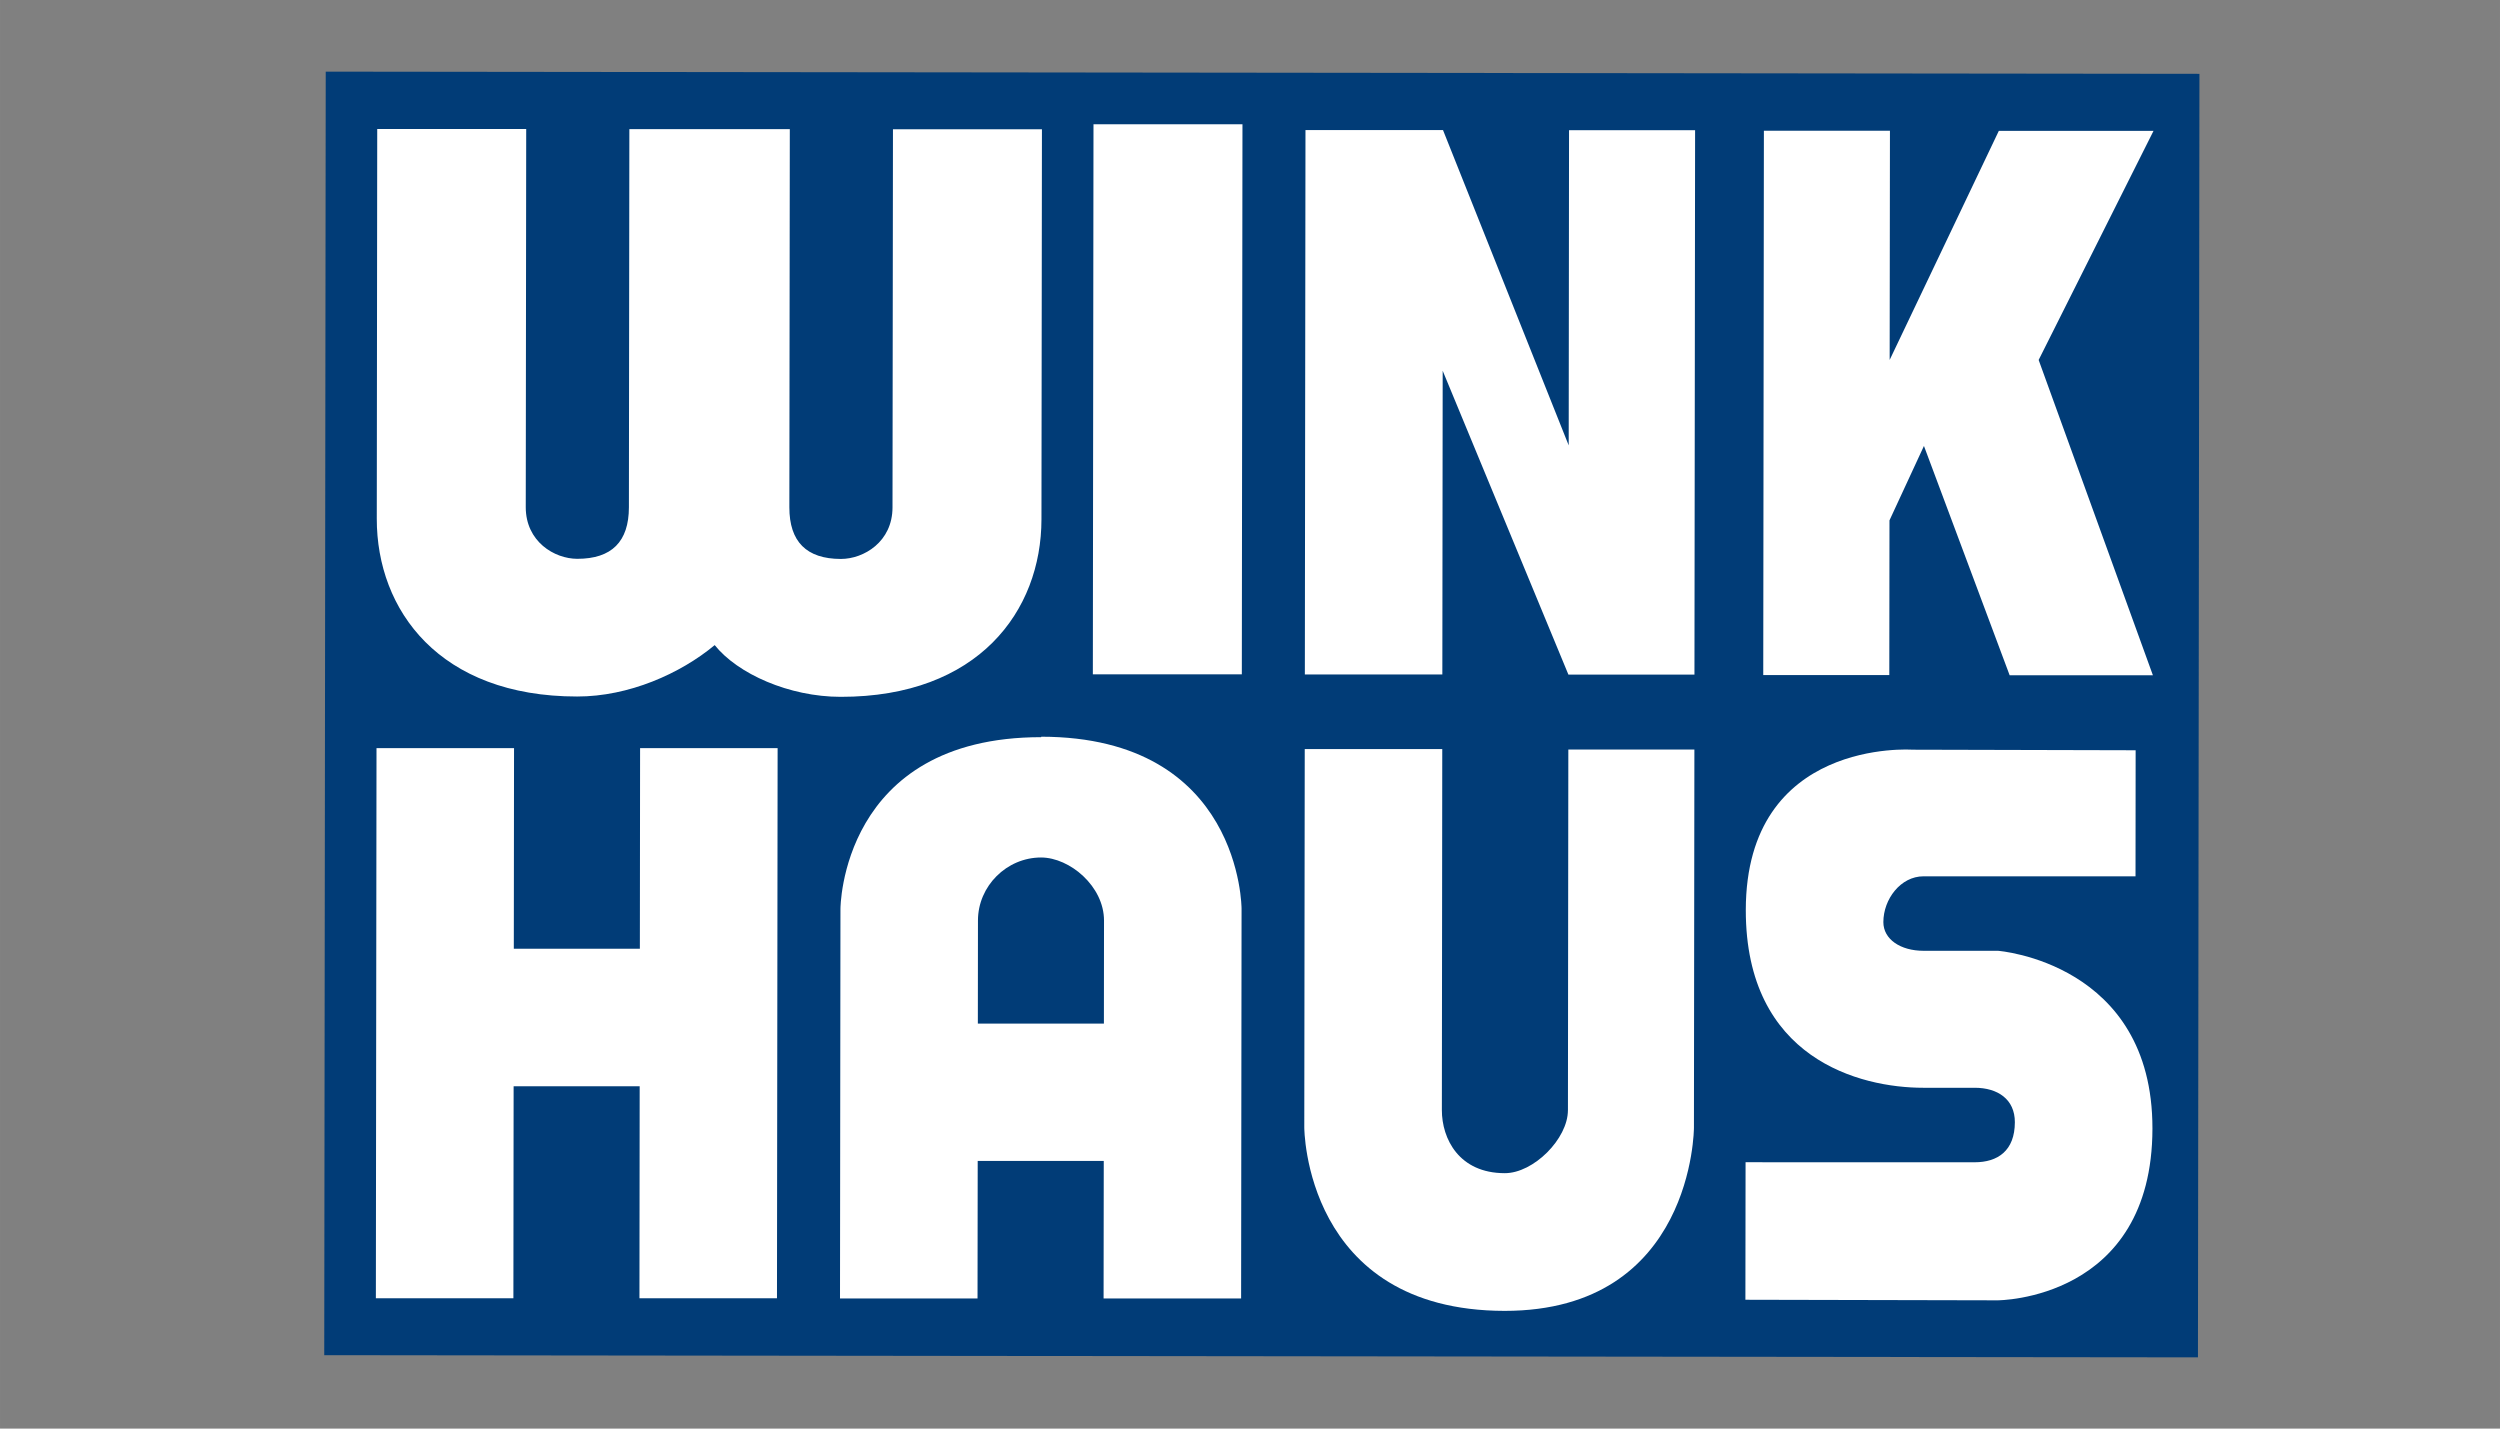 <?xml version="1.0" encoding="UTF-8" standalone="no"?>
<!-- Page 1 -->

<svg
   xmlns:dc="http://purl.org/dc/elements/1.1/"
   xmlns:cc="http://creativecommons.org/ns#"
   xmlns:rdf="http://www.w3.org/1999/02/22-rdf-syntax-ns#"
   xmlns:svg="http://www.w3.org/2000/svg"
   xmlns="http://www.w3.org/2000/svg"
   xmlns:sodipodi="http://sodipodi.sourceforge.net/DTD/sodipodi-0.dtd"
   xmlns:inkscape="http://www.inkscape.org/namespaces/inkscape"
   x="0"
   y="0"
   width="35mm"
   height="20mm"
   viewBox="0 0 132.283 75.591"
   version="1.1"
   style="display:block"
   id="svg5760"
   sodipodi:docname="winkhaus.svg"
   inkscape:version="0.92.3 (2405546, 2018-03-11)">
  <rect x="0" y="0" width="132.283" height="75.591" fill="#808080" stroke="none"/>
  <sodipodi:namedview
     pagecolor="#ffffff"
     bordercolor="#666666"
     borderopacity="1"
     objecttolerance="10"
     gridtolerance="10"
     guidetolerance="10"
     inkscape:pageopacity="0"
     inkscape:pageshadow="2"
     inkscape:window-width="3840"
     inkscape:window-height="2055"
     id="namedview5762"
     showgrid="false"
     units="mm"
     width="35in"
     inkscape:zoom="2.9362364"
     inkscape:cx="60.772224"
     inkscape:cy="40.586767"
     inkscape:window-x="-13"
     inkscape:window-y="-13"
     inkscape:window-maximized="1"
     inkscape:current-layer="svg5760" />
  <defs
     id="defs64">
    <clipPath
       id="c0_1">
      <path
         d="m 493.5,606.8 v -21.4 h 29.9 v 21.4 z"
         id="path2"
         inkscape:connector-curvature="0" />
    </clipPath>
    <clipPath
       id="c1_1">
      <path
         d="m 577.3,547.2 v -16.6 h 20.6 v 16.6 z"
         id="path5"
         inkscape:connector-curvature="0" />
    </clipPath>
    <clipPath
       id="c2_1">
      <path
         d="M 577.3,586.7 V 570 h 20.6 v 16.7 z"
         id="path8"
         inkscape:connector-curvature="0" />
    </clipPath>
    <clipPath
       id="c3_1">
      <path
         d="m 577.3,566.9 v -16.7 h 20.6 v 16.7 z"
         id="path11"
         inkscape:connector-curvature="0" />
    </clipPath>
    <clipPath
       id="c4_1">
      <path
         d="m 577.3,606.3 v -16.7 h 20.6 v 16.7 z"
         id="path14"
         inkscape:connector-curvature="0" />
    </clipPath>
    <clipPath
       id="c5_1">
      <path
         d="m 577.3,625.7 v -16.5 h 20.6 v 16.5 z"
         id="path17"
         inkscape:connector-curvature="0" />
    </clipPath>
    <clipPath
       id="c6_1">
      <path
         d="M 310,169.8 V 79 h 189.8 v 90.8 z"
         id="path20"
         inkscape:connector-curvature="0" />
    </clipPath>
    <clipPath
       id="c7_1">
      <path
         d="M 502,811.1 V 768 h 52.8 v 43.1 z"
         id="path23"
         inkscape:connector-curvature="0" />
    </clipPath>
    <clipPath
       id="c8_1">
      <path
         d="M 422.6,98.5 V 59.4 h 47.8 v 39.1 z"
         id="path26"
         inkscape:connector-curvature="0" />
    </clipPath>
    <clipPath
       id="c9_1">
      <path
         d="m 462,314.8 v -0.2 l 0.6,-0.6 0.1,-0.3 0.6,-0.6 -3.1,-3.1 h -0.4 l -0.2,0.2 3,2.9 -0.4,0.4 -0.4,0.2 -0.5,0.5 0.3,0.4 z m 0,2 -1.5,-0.2 -1.1,-0.3 -0.3,-0.2 -0.4,-0.4 -0.4,-0.2 -0.1,-0.2 H 458 V 315 h -0.2 v -0.4 h -0.2 v -0.4 l -0.2,-0.2 h -0.2 v -0.7 h -0.1 v -1.1 l -0.2,-0.2 0.2,-0.9 0.1,-0.7 0.2,-0.2 0.2,-0.4 0.2,-0.1 0.2,-0.4 0.2,-0.2 0.3,-0.2 0.2,-0.2 0.4,-0.1 0.2,-0.2 0.3,-0.2 0.8,-0.2 0.5,-0.2 h 0.7 l 1.5,0.4 0.2,0.2 0.4,0.2 0.1,0.1 0.4,0.2 0.6,0.6 v 0.3 h 0.1 l 0.2,0.2 v 0.4 h 0.2 l 0.2,0.2 v 0.9 h 0.2 l -0.2,1.6 -0.2,0.9 -0.2,0.4 -0.2,0.2 -0.1,0.4 -0.2,0.2 -0.2,0.3 -0.4,0.2 -0.2,0.2 -0.3,0.2 -0.2,0.2 -0.6,0.1 -0.7,0.2 z"
         id="path29"
         inkscape:connector-curvature="0" />
    </clipPath>
    <clipPath
       id="c10_1">
      <path
         d="m 462,267.3 v -0.2 l 1.1,-1.1 0.2,-0.3 -3.1,-3.2 h -0.4 v 0.4 h 0.2 l 2.6,2.6 -0.2,0.3 -0.9,0.9 v 0.4 h 0.1 z m 0,2 -1.5,-0.2 -1.1,-0.3 -0.3,-0.2 -0.2,-0.2 -0.4,-0.2 -0.3,-0.3 H 458 v -0.4 l -0.2,-0.2 h -0.2 v -0.4 l -0.2,-0.2 h -0.2 V 266 h -0.1 v -1.1 h -0.2 v -0.4 l 0.2,-0.9 0.1,-0.5 0.4,-0.8 0.2,-0.1 0.2,-0.4 0.2,-0.2 0.3,-0.2 0.4,-0.3 0.4,-0.2 0.1,-0.2 0.8,-0.2 0.7,-0.2 h 0.7 l 1.5,0.4 0.4,0.2 0.2,0.2 0.3,0.2 0.8,0.7 v 0.3 h 0.1 l 0.2,0.2 v 0.4 h 0.2 l 0.2,0.2 v 0.9 h 0.2 v 0.7 h 0.2 l -0.2,0.2 -0.2,0.8 -0.2,0.9 -0.2,0.3 -0.2,0.2 -0.1,0.4 -0.2,0.2 v 0.3 h -0.4 l -0.4,0.4 -0.3,0.2 -0.2,0.2 -0.6,0.1 -0.7,0.2 z"
         id="path32"
         inkscape:connector-curvature="0" />
    </clipPath>
    <clipPath
       id="c11_1">
      <path
         d="m 483.6,314.8 v -0.2 l 1.3,-1.3 0.2,-0.3 -3.1,-3.2 h -0.2 l -0.2,0.2 -0.2,0.2 2.8,2.8 -0.2,0.3 -0.9,0.9 z m 0.2,2 -1.4,-0.2 -1.1,-0.3 -0.2,-0.2 -0.4,-0.2 -0.4,-0.4 H 480 v -0.3 l -0.2,-0.2 h -0.2 v -0.4 h -0.2 v -0.4 l -0.2,-0.2 h -0.1 v -0.9 h -0.2 v -0.9 l -0.2,-0.2 0.2,-0.9 0.2,-0.5 0.1,-0.4 0.2,-0.2 0.2,-0.3 0.2,-0.2 0.2,-0.4 0.3,-0.2 0.2,-0.2 0.4,-0.1 0.2,-0.2 0.3,-0.2 0.8,-0.2 0.7,-0.2 h 0.6 l 1.4,0.4 0.4,0.2 0.2,0.2 0.3,0.1 1,1 v 0.3 h 0.1 l 0.4,0.4 v 0.5 h 0.2 v 0.8 h 0.2 l -0.2,0.5 -0.4,1.8 -0.2,0.2 -0.3,0.8 -0.2,0.2 v 0.3 H 486 l -0.3,0.4 -0.4,0.2 -0.2,0.2 -0.5,0.1 -0.8,0.2 z"
         id="path35"
         inkscape:connector-curvature="0" />
    </clipPath>
    <clipPath
       id="c12_1">
      <path
         d="m 483.6,267.3 v -0.2 l 0.4,-0.4 0.4,-0.1 0.5,-0.6 0.2,-0.3 -2.4,-2.4 h -0.2 v -0.4 l -0.5,-0.6 h -0.2 l -0.4,0.2 v 0.4 h 0.2 l 2.6,2.6 -0.2,0.3 -0.2,0.2 -0.2,0.4 -0.3,0.3 v 0.4 h 0.2 z m 0.2,2 -1.3,-0.2 -0.7,-0.2 -0.5,-0.1 -0.4,-0.2 -0.4,-0.4 -0.3,-0.2 -0.2,-0.1 h -0.2 v -0.4 l -0.2,-0.2 h -0.2 v -0.4 h -0.2 v -0.3 h -0.1 v -0.8 h -0.2 v -0.9 l -0.2,-0.2 0.2,-0.9 0.2,-0.7 0.1,-0.4 0.2,-0.2 0.2,-0.3 0.2,-0.2 0.2,-0.4 0.3,-0.2 0.2,-0.1 0.4,-0.2 0.2,-0.2 0.3,-0.2 0.6,-0.2 0.7,-0.2 h 0.9 l 0.6,0.2 0.7,0.2 0.4,0.2 0.2,0.2 0.3,0.2 1,0.9 v 0.3 h 0.1 l 0.2,0.2 v 0.4 h 0.2 v 0.4 h 0.2 v 0.9 h 0.2 l -0.2,0.5 -0.4,1.8 -0.2,0.2 -0.1,0.4 -0.2,0.2 -0.2,0.4 -0.2,0.1 -0.4,0.2 -0.1,0.2 -0.4,0.2 -0.2,0.2 -0.5,0.1 -0.8,0.2 z"
         id="path38"
         inkscape:connector-curvature="0" />
    </clipPath>
    <clipPath
       id="c13_1">
      <path
         d="m 505.4,267.3 v -0.2 l 0.2,-0.2 0.4,-0.2 0.7,-0.7 0.2,-0.3 -3.3,-3.4 h -0.2 l -0.1,0.2 v 0.4 h 0.1 l 2.6,2.6 -0.4,0.7 -0.5,0.5 v 0.4 h 0.2 z m 0,2 -1.2,-0.2 -0.8,-0.2 -0.5,-0.1 -0.4,-0.4 -0.3,-0.2 -0.6,-0.5 h -0.2 v -0.4 l -0.2,-0.2 h -0.1 v -0.4 h -0.2 v -0.3 h -0.2 v -1.5 h -0.2 v -1.1 l 0.2,-0.7 0.2,-0.2 0.2,-0.4 0.1,-0.2 0.2,-0.3 0.6,-0.6 0.3,-0.1 0.2,-0.2 0.4,-0.2 0.2,-0.2 0.7,-0.2 0.6,-0.2 h 0.9 l 1.4,0.4 0.2,0.2 0.4,0.2 0.2,0.2 0.3,0.1 0.6,0.6 v 0.3 h 0.2 l 0.3,0.4 v 0.4 h 0.2 v 0.4 h 0.2 v 0.7 h 0.2 l -0.2,0.9 -0.2,1.1 -0.3,0.7 -0.2,0.2 -0.2,0.4 -0.2,0.2 v 0.3 h -0.4 l -0.1,0.2 -0.4,0.2 -0.2,0.2 -0.4,0.2 -0.5,0.1 -0.8,0.2 z"
         id="path41"
         inkscape:connector-curvature="0" />
    </clipPath>
    <clipPath
       id="c14_1">
      <path
         d="m 527.1,267.3 v -0.2 l 0.4,-0.2 0.9,-0.9 0.2,-0.3 -1.5,-1.5 h -0.2 v -0.4 l -1.5,-1.5 h -0.1 l -0.2,0.2 v 0.4 h 0.2 l 1.1,1.1 v 0.4 h 0.1 l 1.1,1.1 -0.1,0.5 -0.8,0.7 v 0.4 h 0.2 z m 0.2,2 -1.3,-0.2 -0.7,-0.2 -0.6,-0.1 -0.2,-0.2 -0.3,-0.2 -0.4,-0.4 h -0.4 v -0.3 l -0.2,-0.2 h -0.1 v -0.4 h -0.2 v -0.4 h -0.2 v -0.3 h -0.2 v -1.5 h -0.2 V 264 l 0.2,-0.9 0.2,-0.2 0.2,-0.4 0.2,-0.2 0.1,-0.3 0.8,-0.7 0.3,-0.2 0.2,-0.2 0.4,-0.2 0.7,-0.2 0.6,-0.2 h 0.9 l 1.5,0.4 0.1,0.2 0.4,0.2 0.4,0.3 0.3,0.2 0.2,0.2 v 0.4 h 0.2 l 0.2,0.1 v 0.4 h 0.2 l 0.2,0.2 v 0.7 h 0.1 v 0.9 h 0.2 l -0.2,0.6 -0.1,0.9 -0.2,0.7 -0.2,0.2 -0.4,0.8 -0.5,0.5 -0.4,0.2 -0.2,0.2 -0.3,0.2 -0.6,0.1 -0.7,0.2 z"
         id="path44"
         inkscape:connector-curvature="0" />
    </clipPath>
    <clipPath
       id="c15_1">
      <path
         d="m 549.1,267.3 v -0.2 l 1.1,-1.1 0.2,-0.3 -0.9,-1 h -0.2 v -0.3 l -2,-2.1 h -0.2 l -0.2,0.2 -0.2,0.2 2.9,3 -1.1,1 v 0.4 h 0.2 z m 0,2 -1.3,-0.2 -0.7,-0.2 -0.6,-0.1 -0.2,-0.2 -0.3,-0.2 -0.2,-0.2 -0.4,-0.2 -0.2,-0.1 h -0.1 v -0.4 l -0.2,-0.2 h -0.2 v -0.4 l -0.2,-0.2 h -0.2 v -0.5 h -0.2 v -1.3 H 544 v -1.1 l 0.1,-0.5 0.2,-0.4 0.2,-0.2 0.2,-0.4 0.2,-0.1 0.2,-0.4 0.1,-0.2 0.4,-0.2 0.2,-0.1 0.4,-0.2 0.1,-0.2 0.4,-0.2 0.7,-0.2 0.8,-0.2 h 0.7 l 0.7,0.2 0.6,0.2 0.4,0.2 0.1,0.2 0.4,0.2 1.1,1 v 0.4 h 0.2 l 0.2,0.2 v 0.4 h 0.2 v 0.7 h 0.1 v 0.7 h 0.2 l -0.2,0.2 -0.1,0.6 -0.2,0.9 -0.2,0.3 -0.2,0.2 -0.2,0.4 -0.2,0.2 -0.1,0.4 -0.2,0.1 -0.4,0.2 -0.2,0.2 -0.3,0.2 -0.2,0.2 -0.6,0.1 -0.7,0.2 z"
         id="path47"
         inkscape:connector-curvature="0" />
    </clipPath>
    <clipPath
       id="c16_1">
      <path
         d="m 570.9,267.3 v -0.2 l 1.3,-1.3 -0.6,-0.5 h -0.1 v -0.4 l -2.4,-2.4 h -0.4 l -0.2,0.2 3,3 -1.3,1.2 z m 0,2 -1.5,-0.2 -0.7,-0.2 -0.5,-0.1 -0.4,-0.4 -0.4,-0.2 -0.5,-0.5 h -0.2 v -0.4 l -0.2,-0.2 h -0.2 v -0.4 h -0.2 v -0.5 H 566 v -1.3 h -0.2 v -0.5 l 0.2,-0.9 0.1,-0.6 0.2,-0.2 0.4,-0.7 0.5,-0.6 0.4,-0.1 0.2,-0.2 0.4,-0.2 0.1,-0.2 0.8,-0.2 0.7,-0.2 h 0.7 l 1.5,0.4 0.2,0.2 0.4,0.2 0.1,0.2 0.4,0.1 0.6,0.6 v 0.3 h 0.1 l 0.2,0.2 v 0.4 h 0.2 l 0.2,0.2 v 0.7 h 0.2 v 0.7 h 0.2 l -0.2,0.4 -0.2,0.6 -0.2,0.9 -0.4,0.7 -0.1,0.2 -0.2,0.4 -0.6,0.5 -0.3,0.2 -0.4,0.4 -0.6,0.1 -0.7,0.2 z"
         id="path50"
         inkscape:connector-curvature="0" />
    </clipPath>
    <clipPath
       id="c17_1">
      <path
         d="m 592.5,267.3 v -0.2 l 0.8,-0.7 0.3,-0.2 0.4,-0.4 h -0.2 v -0.3 l -2.9,-3 h -0.6 l -0.1,0.2 2.9,3 -0.8,0.7 -0.1,0.3 -0.2,0.2 0.2,0.2 z m 0.2,2 -1.4,-0.2 -0.8,-0.2 -0.5,-0.1 -0.4,-0.4 -0.4,-0.2 -0.5,-0.5 h -0.2 v -0.4 h -0.2 v -0.4 l -0.2,-0.2 h -0.2 V 266 h -0.1 v -1.1 h -0.2 v -0.4 l 0.2,-1 0.1,-0.6 0.2,-0.2 0.2,-0.4 0.2,-0.1 0.2,-0.4 0.2,-0.2 0.3,-0.2 0.4,-0.3 0.4,-0.2 0.2,-0.2 0.7,-0.2 0.7,-0.2 h 0.7 l 1.5,0.4 0.4,0.2 0.3,0.4 0.4,0.1 0.6,0.6 v 0.3 h 0.1 l 0.2,0.2 v 0.4 h 0.2 v 0.4 h 0.2 v 0.9 h 0.2 l -0.2,1.3 -0.2,1.1 -0.2,0.3 -0.2,0.2 -0.1,0.4 -0.2,0.2 v 0.3 h -0.4 l -0.4,0.4 -0.3,0.2 -0.2,0.2 -0.6,0.1 -0.7,0.2 z"
         id="path53"
         inkscape:connector-curvature="0" />
    </clipPath>
    <clipPath
       id="c18_1">
      <path
         d="m 614.4,267.3 v -0.2 l 1,-1.1 0.2,-0.3 -2.9,-3 h -0.2 v -0.4 h -0.2 l -0.1,0.2 v 0.4 h 0.1 l 2.6,2.6 -0.2,0.3 -0.9,0.9 v 0.4 h 0.2 z m 0,2 -1.3,-0.2 -0.8,-0.2 -0.5,-0.1 -0.4,-0.2 -0.3,-0.4 -0.4,-0.2 -0.2,-0.1 h -0.2 v -0.4 l -0.2,-0.2 H 610 v -0.4 h -0.2 v -0.3 h -0.2 v -0.8 h -0.2 v -0.9 l -0.2,-0.2 0.2,-1.1 0.2,-0.5 0.2,-0.4 0.2,-0.2 0.3,-0.7 0.2,-0.2 0.4,-0.2 0.3,-0.3 0.4,-0.2 0.2,-0.2 0.7,-0.2 0.8,-0.2 h 0.7 l 1.4,0.4 0.4,0.2 0.2,0.2 0.4,0.2 0.2,0.1 0.3,0.2 0.4,0.4 v 0.3 h 0.2 l 0.2,0.2 v 0.4 h 0.1 l 0.2,0.2 v 0.5 h 0.2 v 0.8 h 0.2 l -0.2,0.5 -0.2,1.1 -0.2,0.6 -0.1,0.3 -0.4,0.4 -0.2,0.4 -0.5,0.5 -0.4,0.2 -0.2,0.2 -0.4,0.2 -0.5,0.1 -0.7,0.2 z"
         id="path56"
         inkscape:connector-curvature="0" />
    </clipPath>
    <clipPath
       id="c19_1">
      <path
         d="M 226.4,1286.3 V 0 h 457.1 v 1286.3 z"
         id="path59"
         inkscape:connector-curvature="0" />
    </clipPath>
    <style
       type="text/css"
       id="style62"><![CDATA[

.g0_1{
fill: #669FD5;
}
.g1_1{
fill: #F2C309;
}
.g2_1{
fill: #F16A80;
}
.g3_1{
fill: #FFFFFF;
}
.g4_1{
fill: #DEDFDE;
}
.g5_1{
fill: #5E5E5D;
}
.g6_1{
fill: #EDEEEF;
}
.g7_1{
fill: #F1C613;
}
.g8_1{
fill: #3A3B39;
}
.g9_1{
fill: #BABBBC;
}
.g10_1{
fill: #2A2B29;
}
.g11_1{
fill: #DADAD9;
}
.g12_1{
fill: #353533;
}
.g13_1{
fill: #565655;
}
.g14_1{
fill: #6DA2D6;
}
.g15_1{
fill: #D0D1D0;
}
.g16_1{
fill: #A7A8A8;
}
.g17_1{
fill: none;
stroke: #D0D1D0;
stroke-width: 0.367;
stroke-linecap: butt;
stroke-linejoin: miter;
}
.g18_1{
fill: #C5C5C5;
}
.g19_1{
fill: #B1B3B3;
}
.g20_1{
fill: #484948;
}
.g21_1{
fill: #9EC852;
}
.g22_1{
fill: #EC637D;
}
.g23_1{
fill: #F1F3F3;
}
.g24_1{
fill: #B7B8B9;
}
.g25_1{
fill: #7CA0D3;
}
.g26_1{
fill: #8A8989;
}
.g27_1{
fill: none;
stroke: #B7B8B9;
stroke-width: 0.183;
stroke-linecap: butt;
stroke-linejoin: miter;
}
.g28_1{
fill: none;
stroke: #D0D1D0;
stroke-width: 0.551;
stroke-linecap: butt;
stroke-linejoin: miter;
}
.g29_1{
fill: none;
stroke: #FFFFFF;
stroke-width: 0.367;
stroke-linecap: butt;
stroke-linejoin: miter;
stroke-miterlimit: 4;
}
.g30_1{
fill: #013C77;
}
.g31_1{
fill: #231F20;
}
.g32_1{
fill: none;
stroke: #6C6D70;
stroke-width: 0.183;
stroke-linecap: butt;
stroke-linejoin: miter;
}
.g33_1{
fill: #6C6D70;
}
.g34_1{
fill: #D1D2D4;
}
.g35_1{
fill: #E6E7E9;
}
.g36_1{
fill: none;
stroke: #FFFFFF;
stroke-width: 0.367;
stroke-linecap: butt;
stroke-linejoin: miter;
}
.g37_1{
fill: #6F6F6F;
}
.g38_1{
fill: none;
stroke: #231F20;
stroke-width: 0.367;
stroke-linecap: butt;
stroke-linejoin: miter;
stroke-miterlimit: 4;
}
.g39_1{
fill: none;
stroke: #FFFFFF;
stroke-width: 0.918;
stroke-linecap: butt;
stroke-linejoin: miter;
}
.g40_1{
fill: none;
stroke: #000000;
stroke-width: 0.183;
stroke-linecap: butt;
stroke-linejoin: miter;
}
.g41_1{
}
.g42_1{
fill: none;
stroke: #FFFFFF;
stroke-width: 0.183;
stroke-linecap: butt;
stroke-linejoin: miter;
}


]]></style>
  </defs>
  <path
     d="m 116.38,3.907 -0.079,67.916 -99.145,-0.116 0.079,-67.916 z"
     class="g30_1"
     id="path5678"
     inkscape:connector-curvature="0"
     style="fill:#013c77;stroke-width:3.032" />
  <path
     d="M 65.743,6.577 65.709,35.683 H 57.826 L 57.86,6.577 Z"
     class="g3_1"
     id="path5680"
     inkscape:connector-curvature="0"
     style="fill:#ffffff;stroke-width:3.032" />
  <path
     d="m 33.869,39.588 -0.012,10.612 h -6.67 l 0.012,-10.612 h -7.277 l -0.034,29.107 h 7.277 l 0.012,-11.218 h 6.67 l -0.012,11.218 h 7.277 l 0.034,-29.107 z"
     class="g3_1"
     id="path5682"
     inkscape:connector-curvature="0"
     style="fill:#ffffff;stroke-width:3.032" />
  <path
     d="m 69.044,35.687 0.033,-28.804 h 7.277 l 6.651,16.684 0.018,-16.676 h 6.67 l -0.034,28.804 h -6.67 l -6.652,-16.077 -0.018,16.07 z"
     class="g3_1"
     id="path5684"
     inkscape:connector-curvature="0"
     style="fill:#ffffff;stroke-width:3.032" />
  <path
     d="m 105.764,6.926 h 8.186 l -6.078,12.121 6.045,16.683 h -7.58 l -4.534,-12.133 -1.824,3.939 -0.009,8.186 h -6.67 l 0.034,-28.804 h 6.67 l -0.015,12.128 z"
     class="g3_1"
     id="path5686"
     inkscape:connector-curvature="0"
     style="fill:#ffffff;stroke-width:3.032" />
  <path
     d="m 55.093,39.006 v 0 c -10.612,0 -10.622,9.084 -10.622,9.084 l -0.024,20.617 h 7.277 l 0.009,-7.277 h 6.67 l -0.009,7.277 h 7.277 l 0.024,-20.617 c 0,0 0.012,-9.096 -10.601,-9.108 z"
     class="g3_1"
     id="path5688"
     inkscape:connector-curvature="0"
     style="fill:#ffffff;stroke-width:3.032" />
  <path
     d="m 58.417,48.712 c 5.16e-4,-1.819 -1.815,-3.337 -3.331,-3.339 -1.819,0 -3.337,1.512 -3.339,3.331 l -0.006,5.457 h 6.67 z"
     class="g30_1"
     id="path5690"
     inkscape:connector-curvature="0"
     style="fill:#013c77;stroke-width:3.032" />
  <path
     d="m 82.964,58.746 c -0.001,1.516 -1.823,3.333 -3.339,3.331 -2.426,0 -3.333,-1.823 -3.331,-3.339 l 0.021,-19.101 h -7.277 l -0.024,20.011 c 0,0 -0.012,9.702 10.601,9.715 10.005,0 10.017,-9.691 10.017,-9.691 l 0.024,-20.011 h -6.67 l -0.021,19.101 z"
     class="g3_1"
     id="path5692"
     inkscape:connector-curvature="0"
     style="fill:#ffffff;stroke-width:3.032" />
  <path
     d="m 104.488,61.5 c 1.213,0 2.123,-0.604 2.125,-2.12 0.002,-1.213 -0.907,-1.82 -2.12,-1.822 h -2.729 c -3.335,0 -9.397,-1.527 -9.388,-9.41 0.012,-9.096 8.803,-8.479 8.803,-8.479 l 11.825,0.03 -0.006,6.67 h -11.218 c -1.213,0 -2.124,1.21 -2.125,2.423 -2.72e-4,0.91 0.908,1.517 2.121,1.518 h 3.942 c 0,0 8.186,0.616 8.175,9.409 -0.012,9.096 -8.197,9.086 -8.197,9.086 l -13.341,-0.03 0.009,-7.277 z"
     class="g3_1"
     id="path5694"
     inkscape:connector-curvature="0"
     style="fill:#ffffff;stroke-width:3.032" />
  <path
     d="m 55.107,27.485 c -0.006,4.851 -3.346,9.395 -10.623,9.387 -2.729,0 -5.456,-1.219 -6.667,-2.737 -1.821,1.514 -4.551,2.724 -7.28,2.72 -7.277,0 -10.607,-4.56 -10.601,-9.411 L 19.96,6.826 H 27.843 L 27.819,26.837 c -5.15e-4,1.819 1.513,2.73 2.726,2.732 1.819,0 2.73,-0.906 2.732,-2.725 l 0.024,-20.011 h 8.49 l -0.024,20.011 c -4.86e-4,1.819 0.906,2.73 2.726,2.732 1.213,0 2.73,-0.906 2.732,-2.726 l 0.024,-20.011 h 7.883 z"
     class="g3_1"
     id="path5696"
     inkscape:connector-curvature="0"
     style="fill:#ffffff;stroke-width:3.032" />
</svg>
